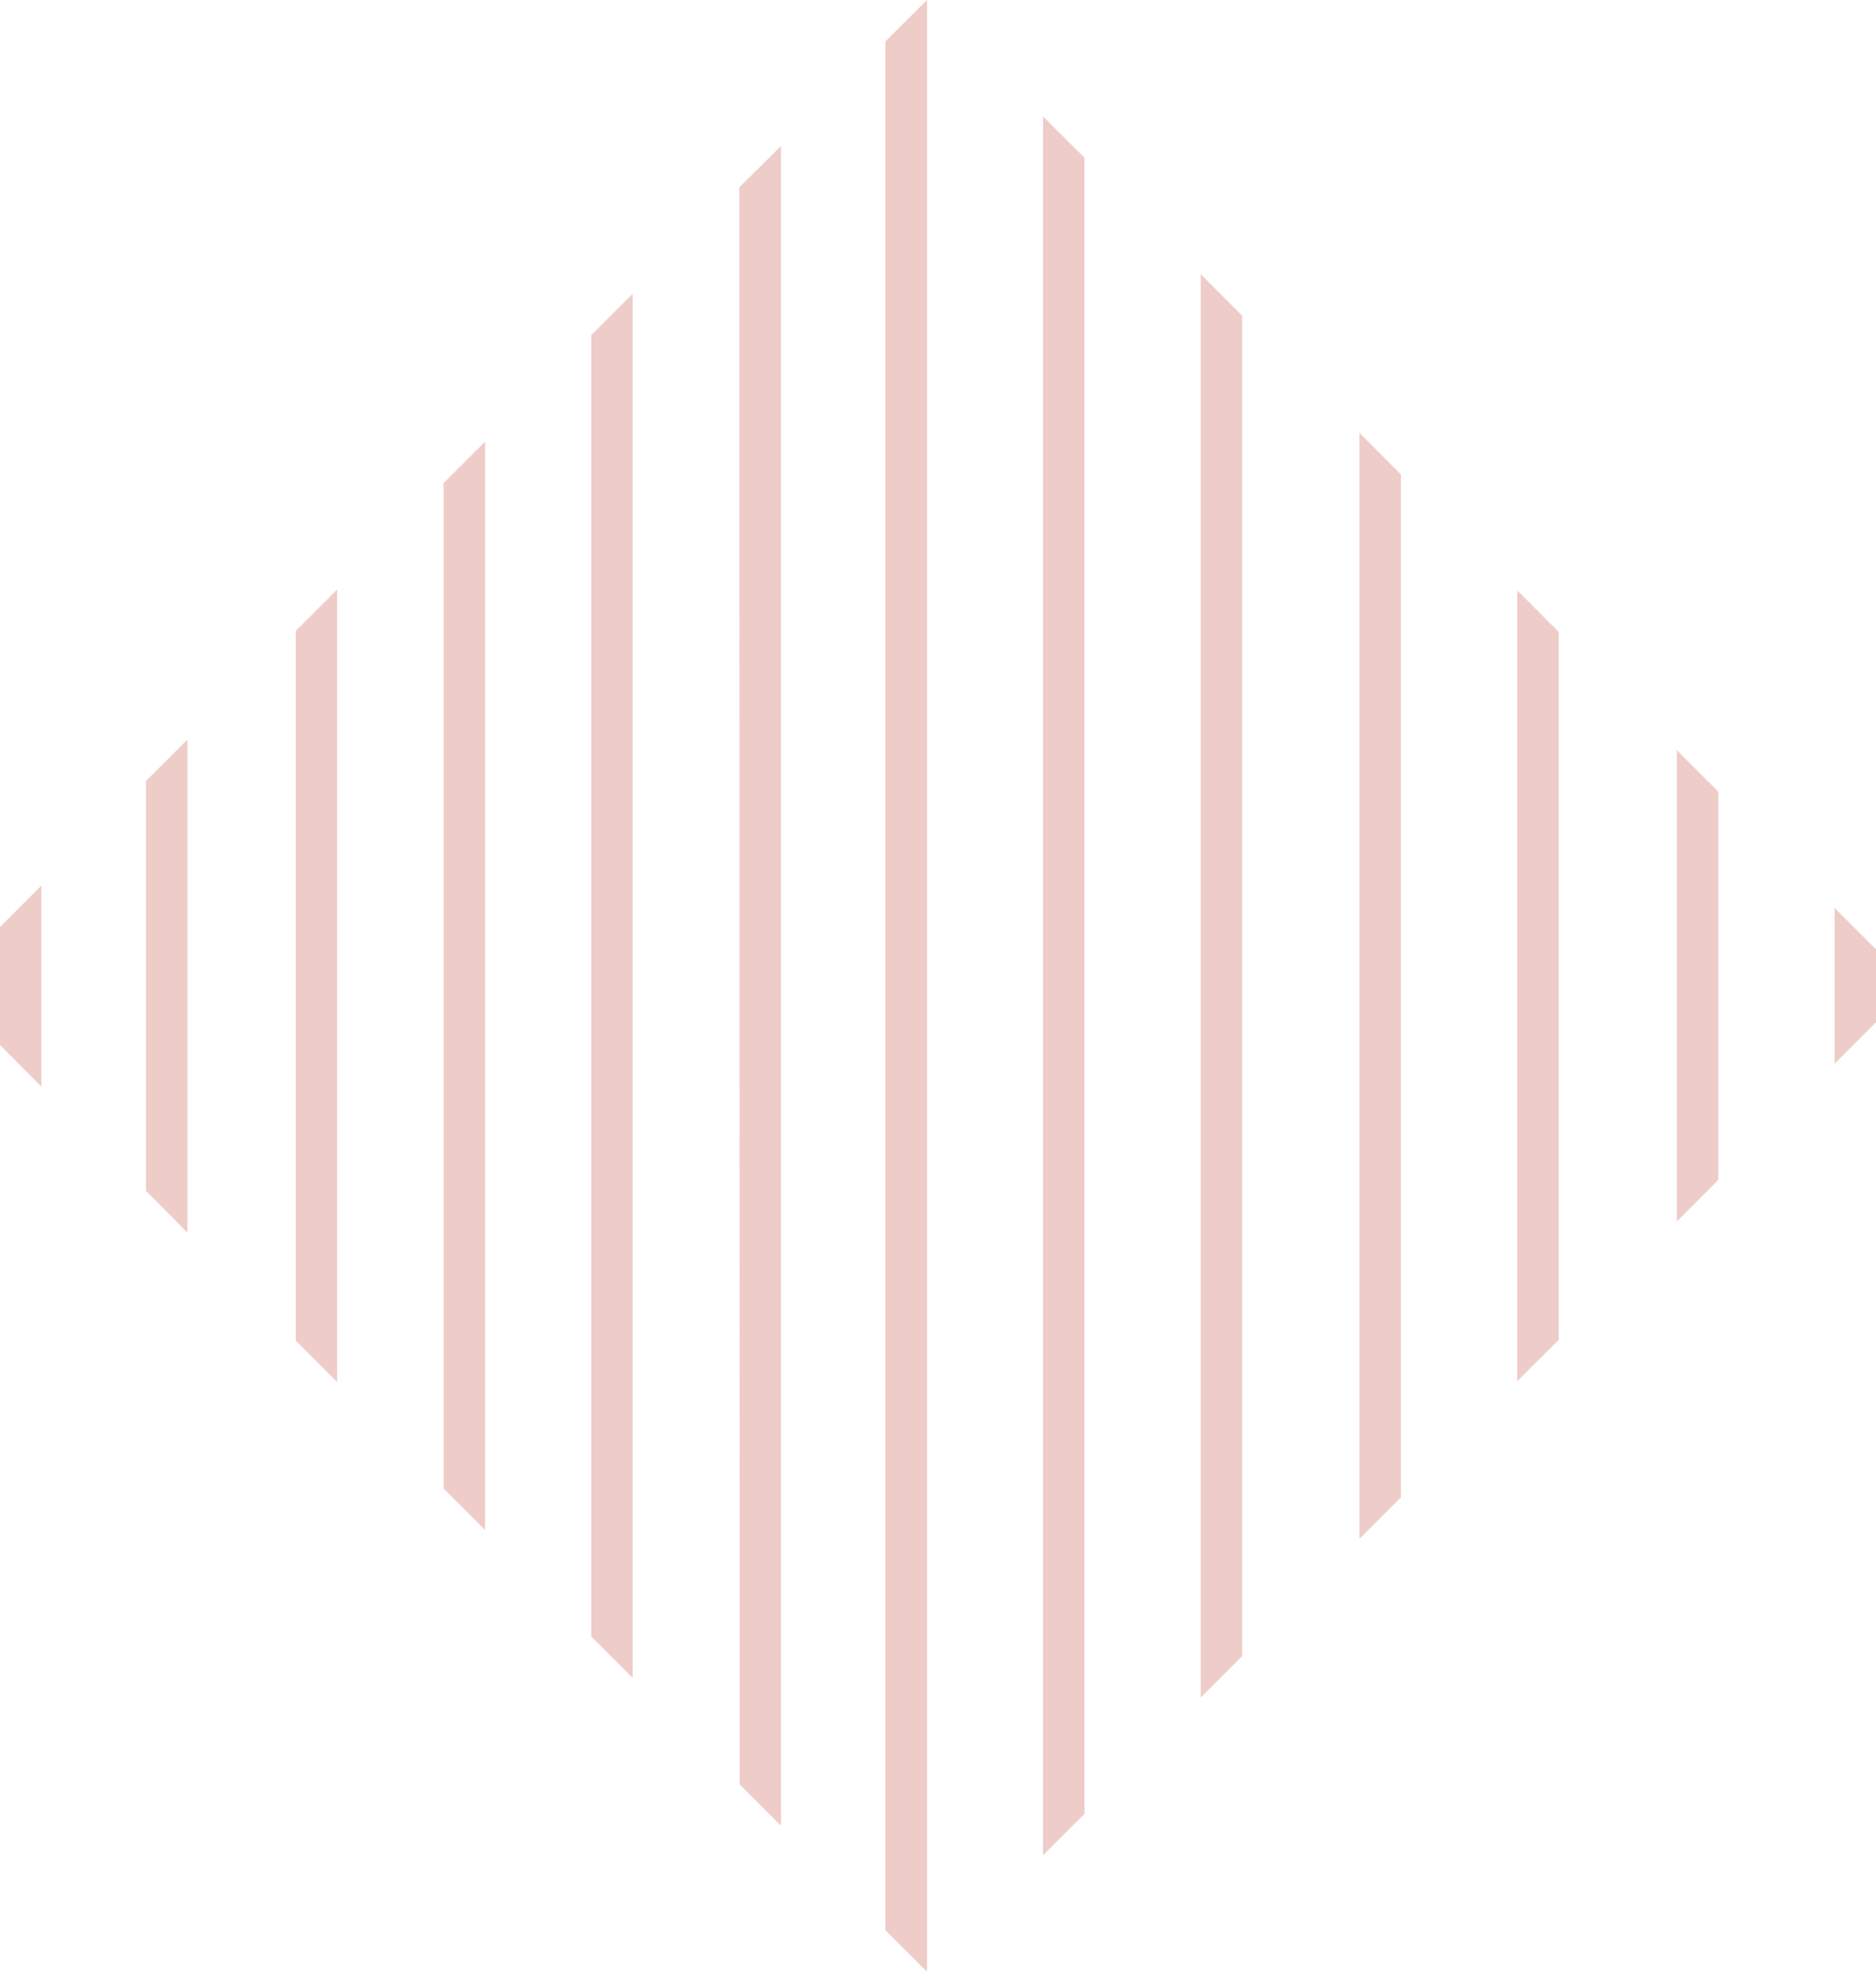<?xml version="1.0" encoding="UTF-8"?> <svg xmlns="http://www.w3.org/2000/svg" viewBox="0 0 257.01 270.12"><defs><style>.cls-1{fill:#c65447;fill-rule:evenodd;isolation:isolate;opacity:0.3;}</style></defs><g id="Слой_2" data-name="Слой 2"><g id="Layer_1" data-name="Layer 1"><path class="cls-1" d="M121.29,264.44V5.68L127,0V270.12Zm-20-238.78L107,20V250.13l-5.67-5.67ZM81,45.92l5.67-5.67V229.87L81,224.2ZM60.78,66.18l5.67-5.67v149.1l-5.67-5.67ZM40.52,86.44l5.67-5.67V189.35l-5.67-5.67ZM20,107l5.67-5.67v67.53L20,163.15ZM0,127l5.67-5.68v27.55L0,143.16ZM142.89,254.18V15.94l5.68,5.67v226.9Zm21.61-21.61v-195l5.67,5.67V226.9Zm21.74-21.74V59.29L191.92,65V205.15Zm21.62-21.61V80.9l5.67,5.67v97Zm21.87-21.88V102.78l5.67,5.67v53.21Zm21.61-21.61V124.39l5.67,5.67v10Z"></path></g></g></svg> 